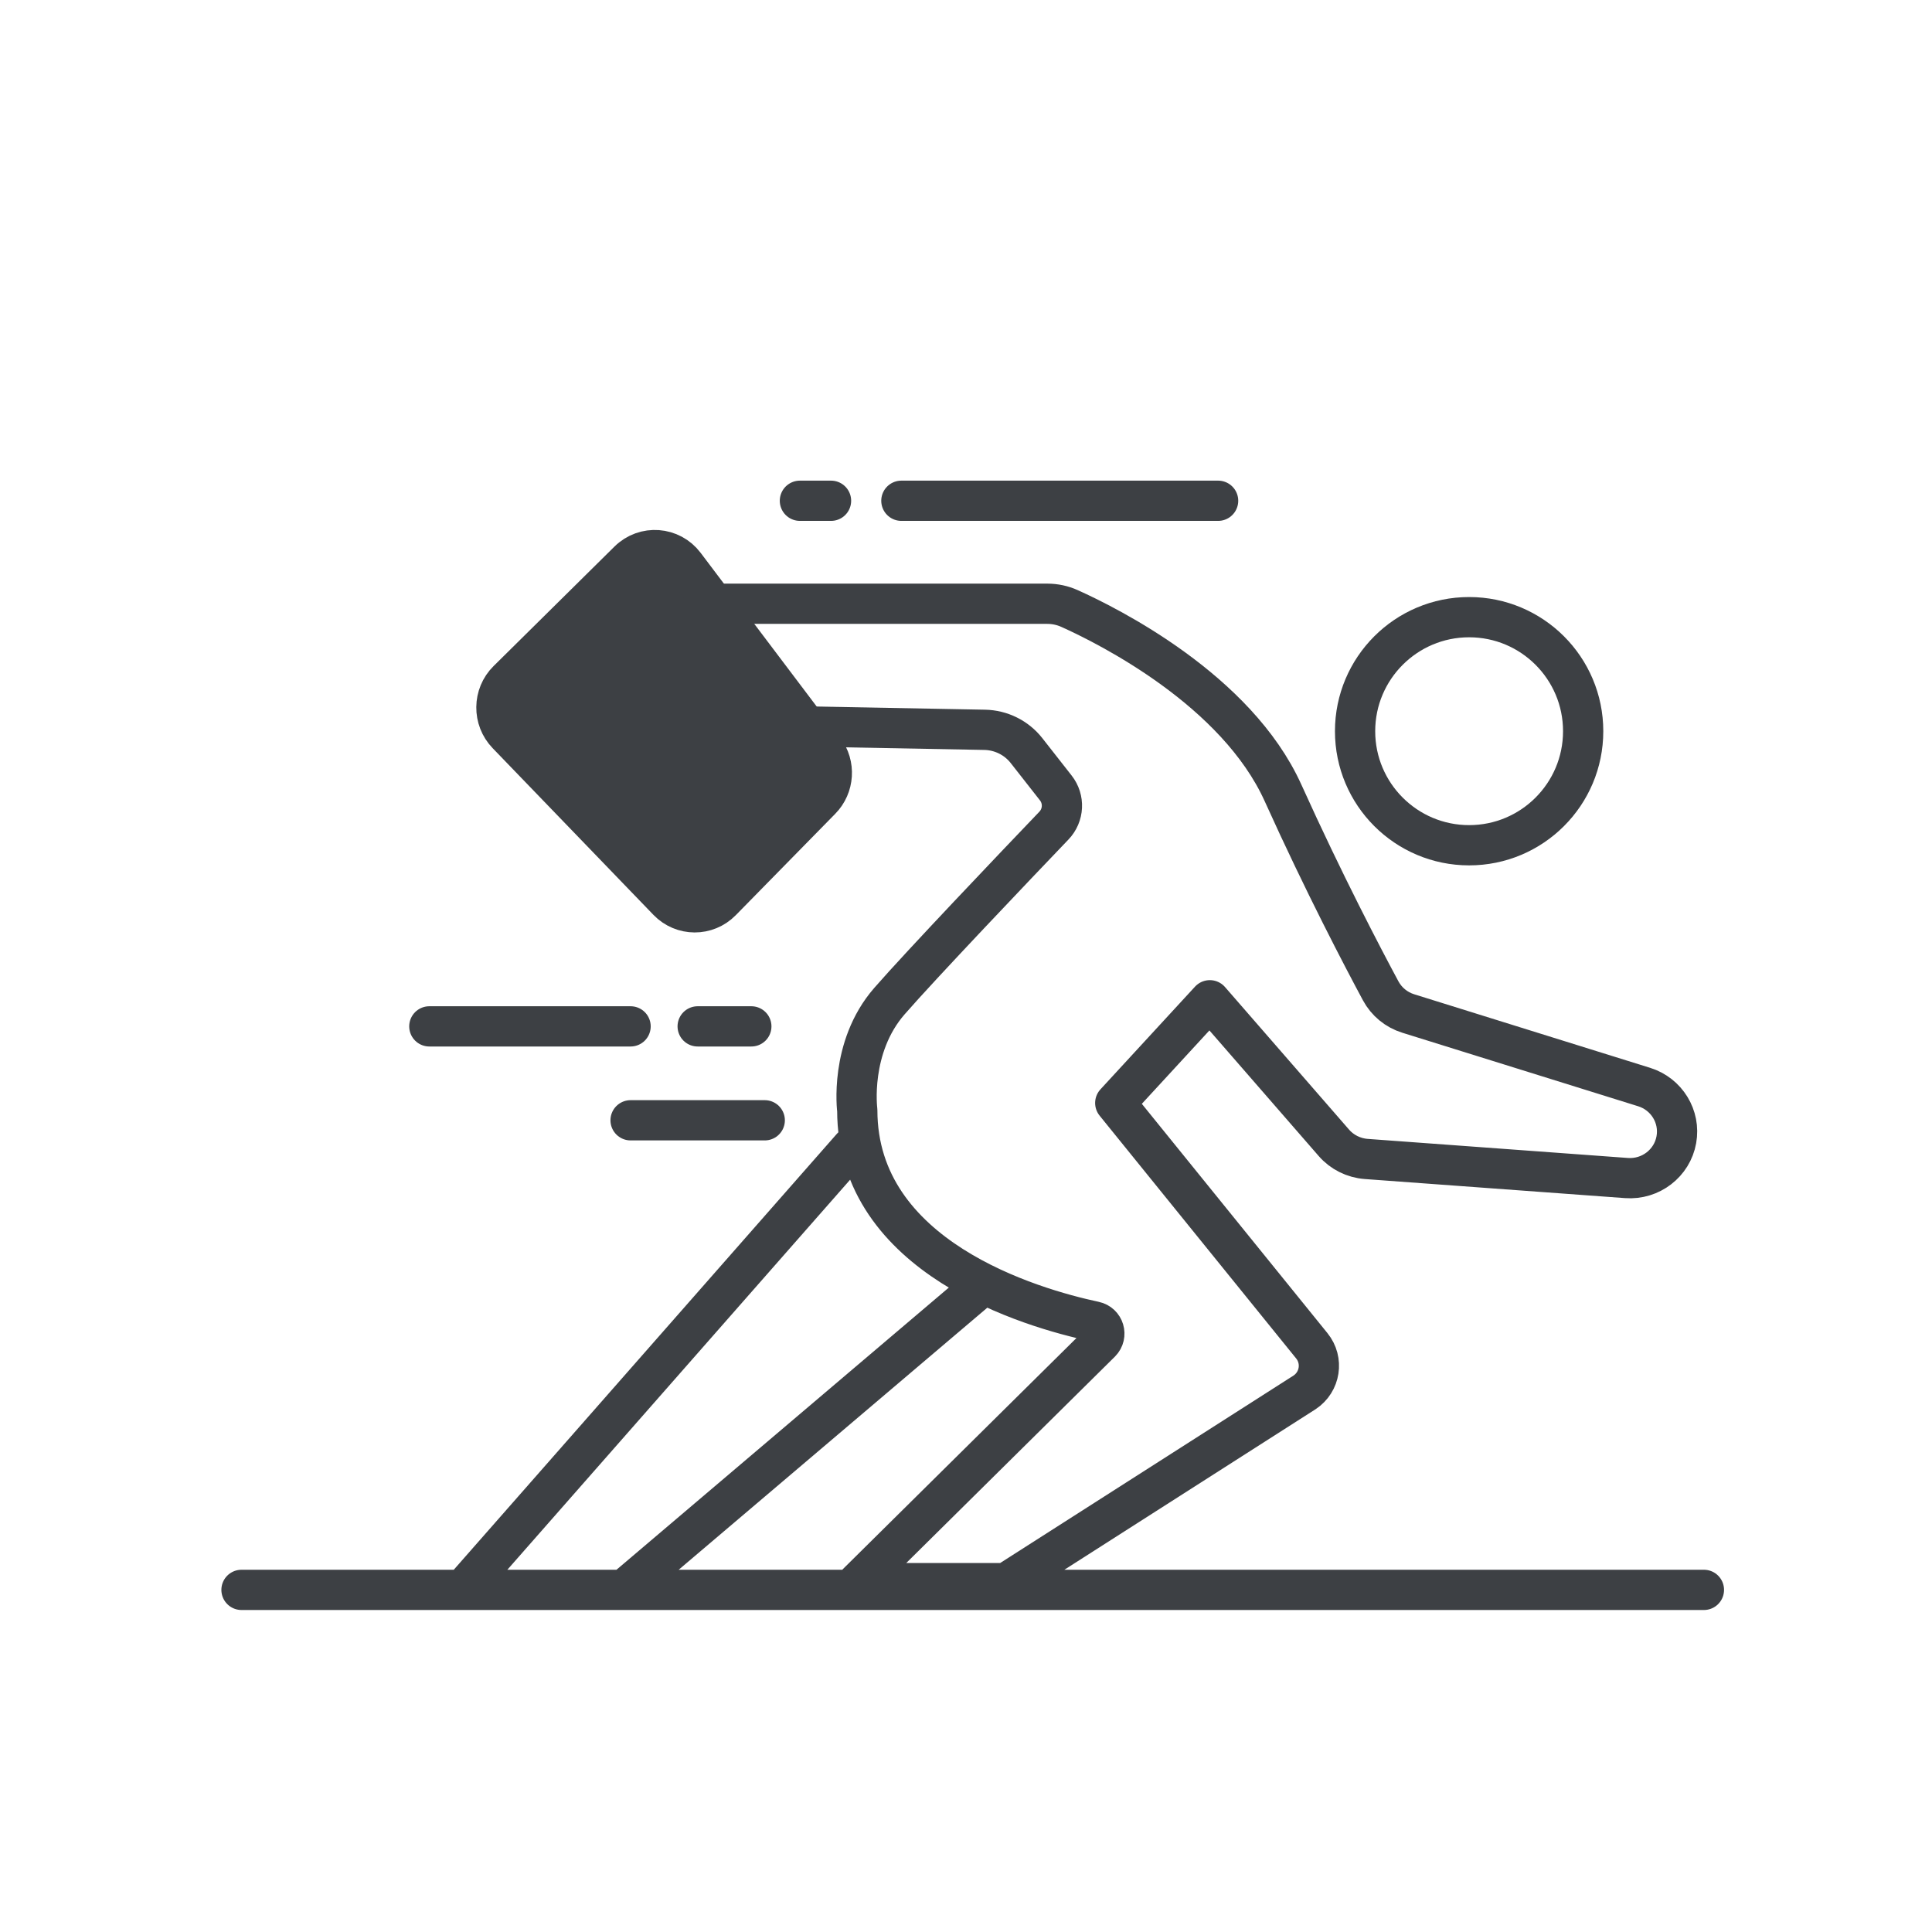 <svg viewBox="0 0 144 144" height="144" width="144" xmlns="http://www.w3.org/2000/svg">
    <g fill-rule="evenodd" fill="none">
        <path transform="translate(-69 -69)" d="M0 0H282V282H0z"></path>
        <g stroke-width="3" stroke-linejoin="round" stroke-linecap="round" stroke="#3D4044">
            <path transform="translate(-69 -69) translate(87 105)" d="M32 9h28.052c.58 0 1.145.12 1.673.359 2.88 1.296 12.438 6.069 15.905 13.742 3.061 6.775 5.988 12.352 7.278 14.75.436.81 1.172 1.416 2.056 1.69l17.58 5.48c1.682.525 2.71 2.205 2.401 3.924-.314 1.755-1.919 2.99-3.715 2.859l-19.4-1.422c-.934-.07-1.803-.503-2.413-1.206l-9.243-10.623-7.05 7.656 14.65 18.098c.881 1.089.634 2.692-.537 3.47L56.982 82H45.896l18.148-17.952c.513-.522.253-1.398-.468-1.551-4.712-1.006-17.68-4.77-17.68-15.746 0 0-.615-4.674 2.394-8.129 2.363-2.711 9.357-10.049 12.263-13.086.741-.776.8-1.969.137-2.811l-2.179-2.779c-.751-.957-1.898-1.527-3.123-1.55l-16.13-.302L32 9zM16.5 82.5L45.5 49.5M28.5 82.5L55 60M0 82.5L109 82.5"></path>
            <path transform="translate(-69 -69) translate(87 105)" d="M31.782 31.146L19.798 18.722c-1.081-1.12-1.062-2.917.046-4.011l9.008-8.905c1.201-1.188 3.157-1.044 4.176.307L43.424 19.88c.85 1.126.75 2.717-.238 3.722l-7.417 7.561c-1.102 1.122-2.895 1.115-3.987-.017z" fill="#3D4044"></path>
            <path transform="translate(-69 -69) translate(87 105)" d="M100 18.5c0 4.695-3.805 8.5-8.5 8.5-4.693 0-8.5-3.805-8.5-8.5s3.807-8.5 8.5-8.5c4.695 0 8.5 3.805 8.5 8.5z"></path>
            <path transform="translate(-69 -69) translate(87 105) translate(49)" d="M23.791 1.324L0.183 1.324"></path>
            <path transform="translate(-69 -69) translate(87 105)" d="M29 40.5L14 40.5M34 40.5L38 40.5M39 47.5L29 47.5"></path>
            <path transform="translate(-69 -69) translate(87 105) translate(41)" d="M2.94 1.324L0.62 1.324"></path>
        </g>
    </g>
</svg>
